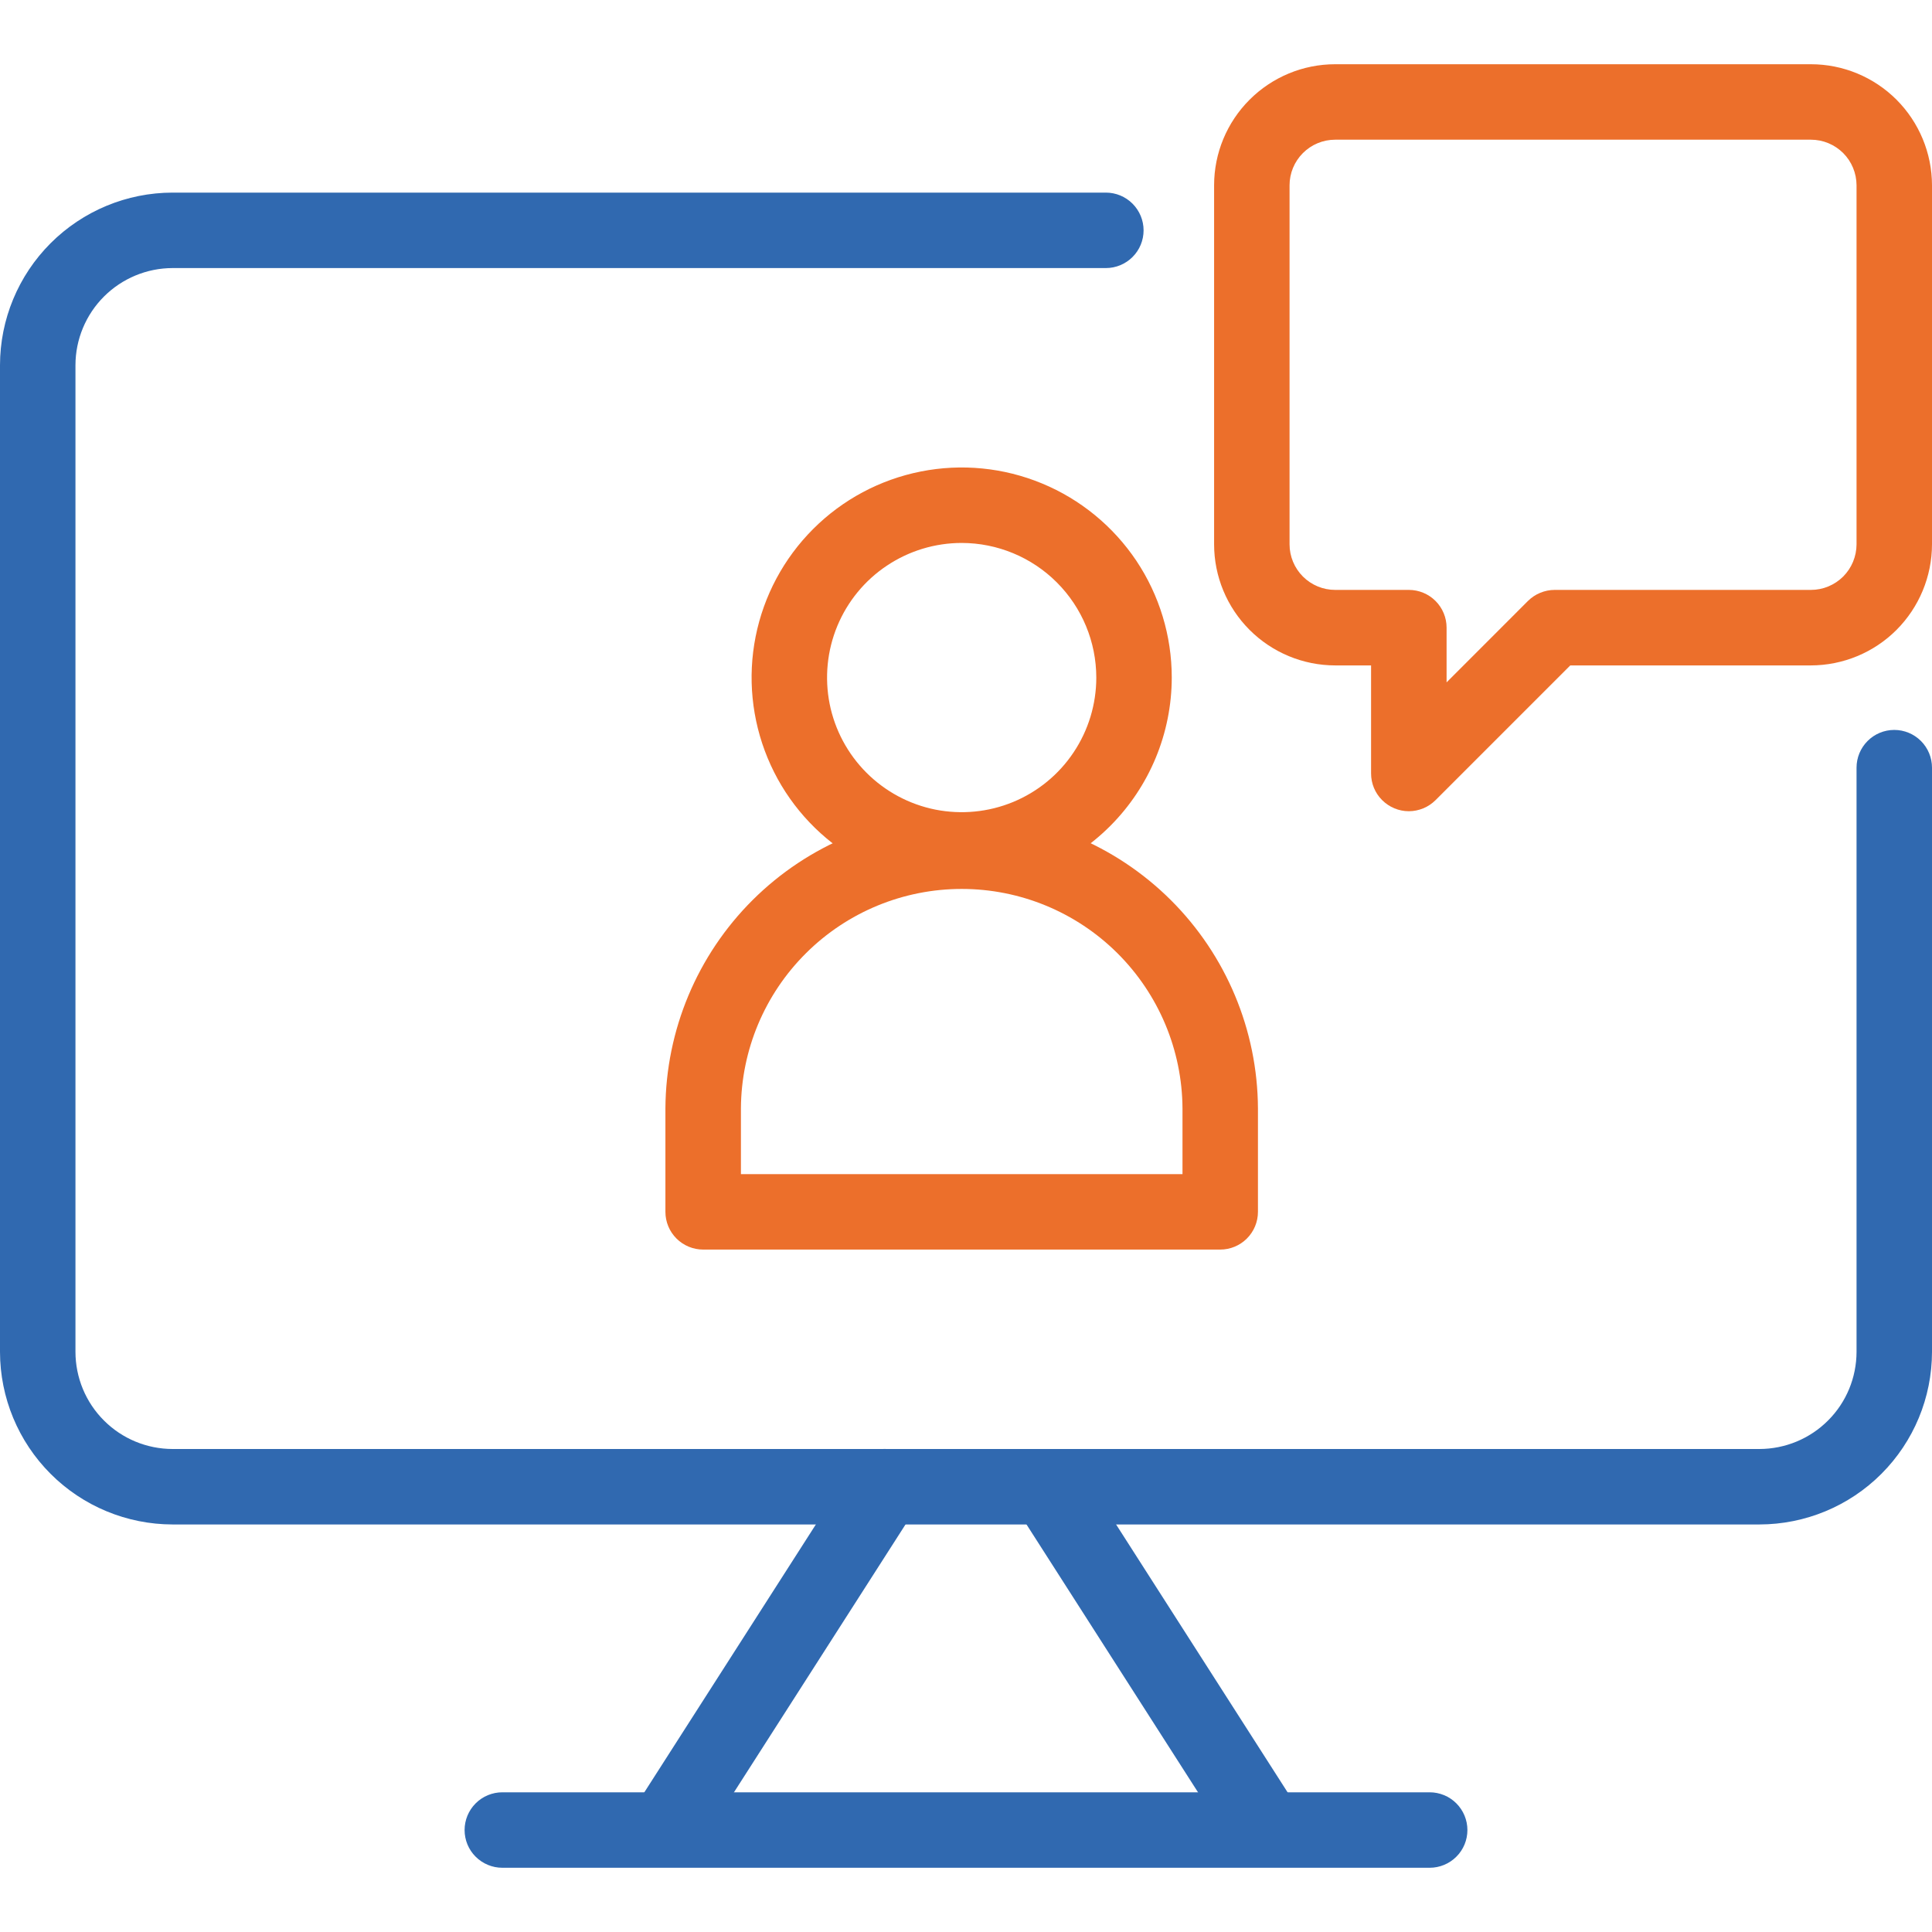<svg width="36" height="36" viewBox="0 0 36 36" fill="none" xmlns="http://www.w3.org/2000/svg">
<g clip-path="url(#clip0_2764_15979)">
<path d="M32.785 28.406H3.215C2.363 28.405 1.545 28.066 0.943 27.463C0.34 26.86 0.001 26.043 0 25.19L0 6.804C0.001 5.952 0.34 5.135 0.943 4.532C1.546 3.929 2.363 3.59 3.215 3.589H20.606C20.793 3.589 20.971 3.663 21.103 3.795C21.235 3.927 21.309 4.106 21.309 4.292C21.309 4.479 21.235 4.658 21.103 4.789C20.971 4.921 20.793 4.995 20.606 4.995H3.215C2.736 4.996 2.276 5.187 1.937 5.526C1.598 5.865 1.407 6.325 1.406 6.804V25.19C1.407 25.67 1.597 26.13 1.937 26.469C2.276 26.809 2.736 26.999 3.215 27H32.785C33.264 26.999 33.724 26.809 34.063 26.469C34.403 26.13 34.593 25.67 34.594 25.19V14.304C34.594 14.118 34.668 13.939 34.8 13.807C34.932 13.675 35.11 13.601 35.297 13.601C35.483 13.601 35.662 13.675 35.794 13.807C35.926 13.939 36 14.118 36 14.304V25.19C35.999 26.043 35.66 26.86 35.057 27.463C34.455 28.066 33.637 28.405 32.785 28.406Z" fill="#3069B0"/>
<path d="M23.562 34.73C23.444 34.73 23.328 34.7 23.225 34.644C23.121 34.587 23.033 34.506 22.97 34.407L18.92 28.082C18.819 27.925 18.785 27.735 18.825 27.552C18.865 27.37 18.976 27.212 19.133 27.111C19.29 27.01 19.48 26.976 19.662 27.016C19.845 27.056 20.003 27.167 20.104 27.324L24.153 33.648C24.221 33.754 24.26 33.877 24.264 34.003C24.268 34.129 24.239 34.254 24.178 34.365C24.118 34.476 24.029 34.568 23.92 34.632C23.812 34.697 23.688 34.731 23.562 34.731L23.562 34.73Z" fill="#3069B0"/>
<path d="M12.438 34.73C12.312 34.73 12.188 34.696 12.079 34.631C11.971 34.567 11.881 34.475 11.821 34.364C11.76 34.253 11.731 34.128 11.735 34.002C11.74 33.876 11.778 33.753 11.846 33.647L15.896 27.323C15.997 27.166 16.156 27.055 16.338 27.015C16.52 26.975 16.71 27.009 16.867 27.11C17.024 27.21 17.135 27.369 17.175 27.552C17.215 27.734 17.181 27.924 17.081 28.081L13.03 34.406C12.967 34.505 12.879 34.587 12.776 34.644C12.672 34.7 12.556 34.73 12.438 34.73Z" fill="#3069B0"/>
<path d="M26.64 34.803H9.36C9.174 34.803 8.995 34.729 8.863 34.597C8.731 34.466 8.657 34.287 8.657 34.1C8.657 33.914 8.731 33.735 8.863 33.603C8.995 33.471 9.174 33.397 9.36 33.397H26.64C26.826 33.397 27.005 33.471 27.137 33.603C27.269 33.735 27.343 33.914 27.343 34.1C27.343 34.287 27.269 34.466 27.137 34.597C27.005 34.729 26.826 34.803 26.64 34.803Z" fill="#3069B0"/>
<path d="M17.92 16.54C17.145 16.54 16.389 16.311 15.745 15.88C15.101 15.45 14.599 14.839 14.303 14.123C14.007 13.408 13.929 12.621 14.08 11.862C14.231 11.102 14.604 10.405 15.152 9.857C15.699 9.31 16.396 8.937 17.156 8.786C17.915 8.635 18.702 8.712 19.418 9.009C20.133 9.305 20.744 9.807 21.175 10.45C21.605 11.094 21.834 11.851 21.834 12.625C21.833 13.663 21.42 14.658 20.686 15.392C19.953 16.126 18.957 16.539 17.92 16.54ZM17.92 10.117C17.424 10.117 16.939 10.264 16.526 10.54C16.113 10.815 15.792 11.207 15.602 11.665C15.412 12.124 15.363 12.628 15.459 13.115C15.556 13.601 15.795 14.048 16.146 14.399C16.497 14.75 16.944 14.989 17.43 15.086C17.917 15.182 18.421 15.133 18.88 14.943C19.338 14.753 19.73 14.432 20.005 14.019C20.281 13.607 20.428 13.121 20.428 12.625C20.427 11.96 20.163 11.323 19.692 10.852C19.222 10.382 18.585 10.118 17.92 10.117Z" fill="#EC6F2B"/>
<path d="M22.737 23.284H13.102C12.916 23.284 12.737 23.21 12.605 23.078C12.473 22.946 12.399 22.768 12.399 22.581V20.654C12.407 19.195 12.992 17.798 14.026 16.769C15.061 15.74 16.461 15.162 17.92 15.162C19.379 15.162 20.779 15.74 21.814 16.769C22.848 17.798 23.433 19.195 23.44 20.654V22.581C23.44 22.768 23.366 22.946 23.234 23.078C23.102 23.21 22.924 23.284 22.737 23.284ZM13.806 21.878H22.034V20.654C22.028 19.567 21.591 18.527 20.821 17.761C20.05 16.994 19.007 16.564 17.92 16.564C16.833 16.564 15.79 16.994 15.019 17.761C14.248 18.527 13.812 19.567 13.806 20.654V21.878Z" fill="#EC6F2B"/>
<path d="M26.252 15.116C26.065 15.116 25.886 15.041 25.754 14.909C25.622 14.778 25.548 14.599 25.548 14.412V12.399H24.878C24.28 12.398 23.707 12.16 23.284 11.737C22.861 11.314 22.623 10.741 22.623 10.143V3.452C22.623 2.854 22.861 2.281 23.284 1.858C23.707 1.435 24.28 1.197 24.878 1.197H33.744C34.342 1.197 34.916 1.435 35.339 1.858C35.761 2.281 35.999 2.854 36 3.452V10.143C35.999 10.741 35.761 11.314 35.339 11.737C34.916 12.16 34.342 12.398 33.744 12.399H29.26L26.749 14.91C26.683 14.975 26.606 15.027 26.521 15.062C26.435 15.097 26.344 15.116 26.252 15.116ZM24.878 2.603C24.653 2.603 24.437 2.693 24.278 2.852C24.119 3.011 24.029 3.227 24.029 3.452V10.143C24.029 10.368 24.119 10.584 24.278 10.743C24.437 10.902 24.653 10.992 24.878 10.992H26.252C26.438 10.992 26.617 11.066 26.749 11.198C26.881 11.33 26.955 11.509 26.955 11.695V12.715L28.471 11.198C28.537 11.133 28.614 11.081 28.7 11.046C28.785 11.011 28.876 10.992 28.969 10.992H33.745C33.97 10.992 34.185 10.902 34.345 10.743C34.504 10.584 34.593 10.368 34.594 10.143V3.452C34.593 3.227 34.504 3.011 34.345 2.852C34.185 2.693 33.97 2.603 33.744 2.603H24.878Z" fill="#EC6F2B"/>
</g>
<defs>
<clipPath id="clip0_2764_15979">
<rect width="36" height="36" fill="white"/>
</clipPath>
</defs>
</svg>
